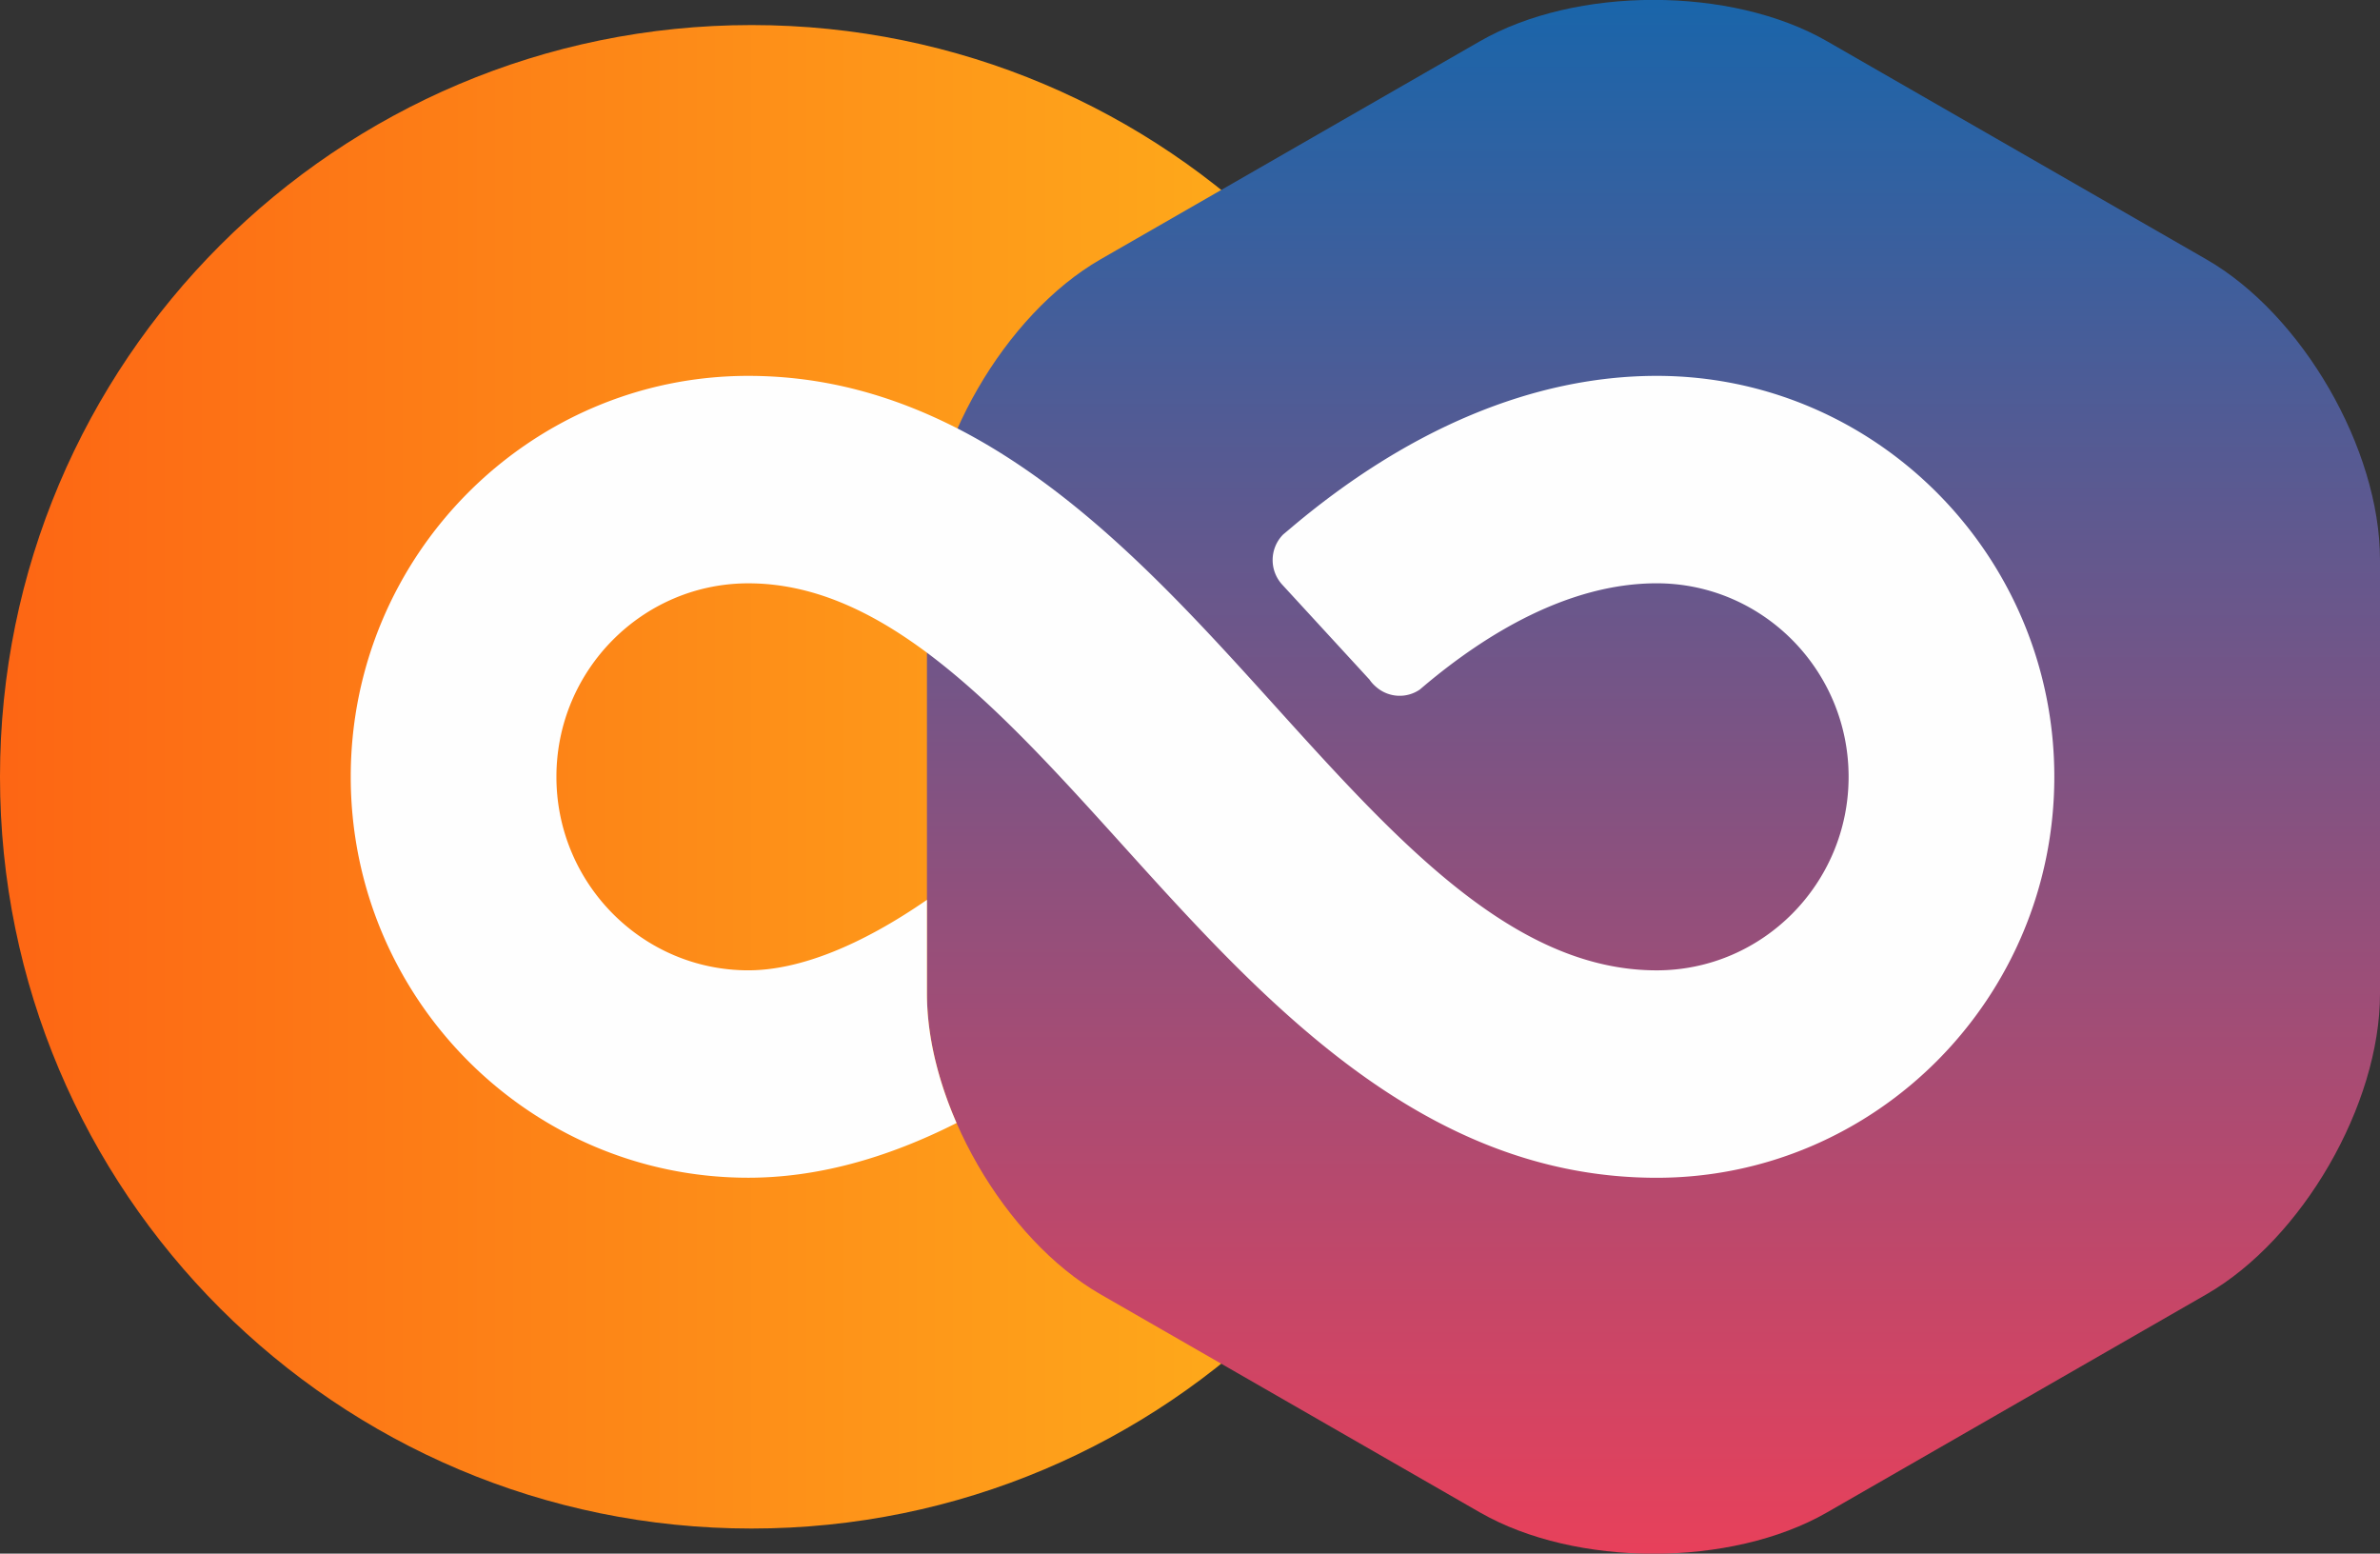 <svg width="95" height="62" viewBox="0 0 95 62" xmlns="http://www.w3.org/2000/svg"><rect x="0" y="0" width="95" height="62" fill="#333333" stroke="none"/><defs><linearGradient x1="0%" y1="50%" y2="50%" id="a"><stop stop-color="#FD6614" offset="0%"/><stop stop-color="#FEB71C" offset="100%"/></linearGradient><linearGradient x1="50%" y1="0%" x2="50%" y2="100%" id="b"><stop stop-color="#1A65AA" offset="0%"/><stop stop-color="#E9405A" offset="100%"/></linearGradient></defs><g fill="none" fill-rule="evenodd"><path d="M30 62c16.568 0 30-13.43 30-30C60 15.433 46.568 2 30 2 13.432 2 0 15.433 0 32c0 16.57 13.432 30 30 30" fill="url(#a)" transform="translate(0 -1)"/><path d="M59.072 2.646L43.928 11.35C40.104 13.548 37 18.916 37 23.338v17.325c0 4.423 3.102 9.79 6.928 11.99l15.144 8.703c3.824 2.198 10.03 2.2 13.856 0l15.144-8.704C91.896 50.454 95 45.085 95 40.662V23.34c0-4.423-3.102-9.79-6.928-11.988L72.928 2.646c-1.913-1.1-4.42-1.65-6.928-1.65-2.507 0-5.015.55-6.928 1.65z" fill="url(#b)" transform="translate(0 -1)"/><path d="M66.13 15c-4.915 0-9.965 2.122-14.692 6.146-.075.063-.15.124-.224.188a1.45 1.45 0 0 0-.038 1.992l.068.074 3.422 3.722c.076.116.174.216.28.305a1.424 1.424 0 0 0 1.722.095l.225-.19c2.422-2.03 5.716-4.054 9.236-4.054 4.224 0 7.66 3.465 7.66 7.723 0 4.26-3.436 7.723-7.66 7.723-5.7 0-10.347-5.143-15.27-10.59-3.683-4.077-7.7-8.502-12.637-11.034-2.52-1.29-5.272-2.1-8.353-2.1C21.12 15 14 22.18 14 31c0 8.822 7.12 16 15.87 16 2.69 0 5.47-.746 8.312-2.184C37.436 43.11 37 41.32 37 39.663V35.91c-2.632 1.82-5.095 2.813-7.13 2.813-4.223 0-7.66-3.464-7.66-7.722 0-4.257 3.437-7.722 7.66-7.722 2.534 0 4.87 1.083 7.13 2.768 2.644 1.97 5.18 4.768 7.793 7.66 5.63 6.232 12.01 13.295 21.336 13.295C74.88 47 82 39.823 82 31c0-8.82-7.12-16-15.87-16" fill="#FEFEFE"/></g></svg>